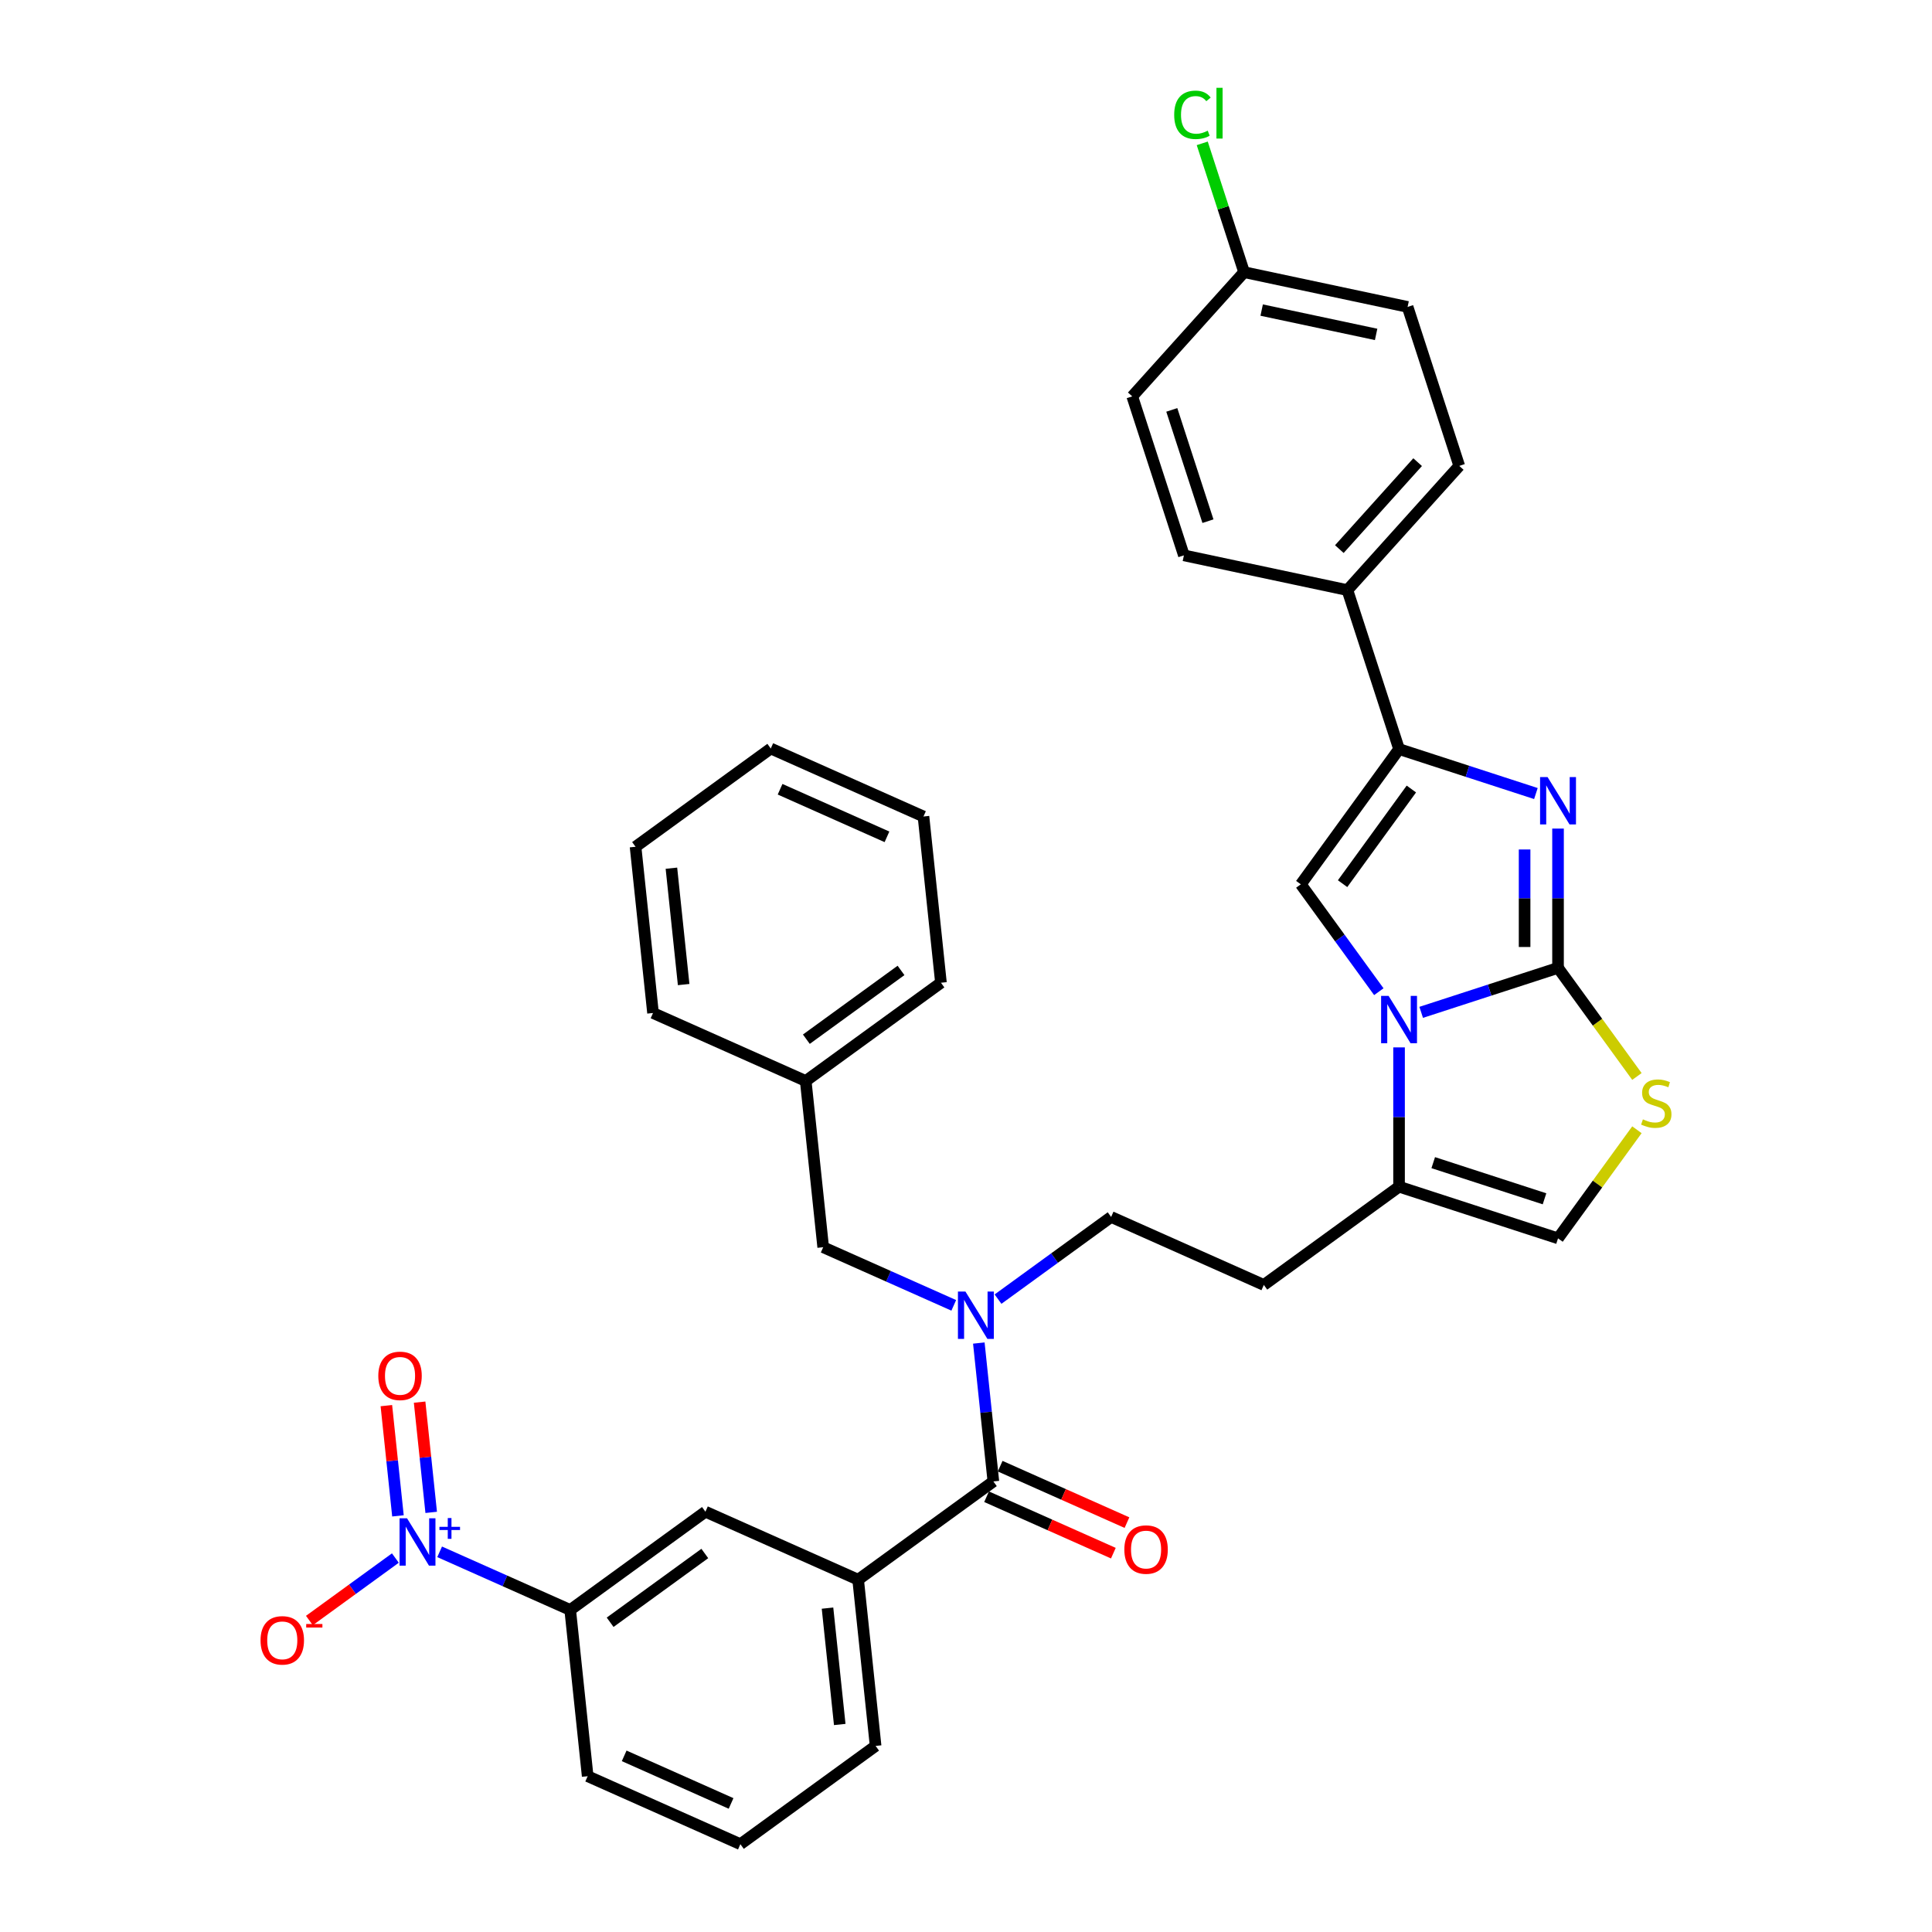 <?xml version='1.0' encoding='iso-8859-1'?>
<svg version='1.1' baseProfile='full'
              xmlns='http://www.w3.org/2000/svg'
                      xmlns:rdkit='http://www.rdkit.org/xml'
                      xmlns:xlink='http://www.w3.org/1999/xlink'
                  xml:space='preserve'
width='1000px' height='1000px' viewBox='0 0 1000 1000'>
<!-- END OF HEADER -->
<rect style='opacity:1.0;fill:#FFFFFF;stroke:none' width='1000' height='1000' x='0' y='0'> </rect>
<path class='bond-0' d='M 516.577,672.426 L 545.846,651.16' style='fill:none;fill-rule:evenodd;stroke:#0000FF;stroke-width:6px;stroke-linecap:butt;stroke-linejoin:miter;stroke-opacity:1' />
<path class='bond-0' d='M 545.846,651.16 L 575.116,629.895' style='fill:none;fill-rule:evenodd;stroke:#000000;stroke-width:6px;stroke-linecap:butt;stroke-linejoin:miter;stroke-opacity:1' />
<path class='bond-1' d='M 506.637,695.163 L 510.401,730.978' style='fill:none;fill-rule:evenodd;stroke:#0000FF;stroke-width:6px;stroke-linecap:butt;stroke-linejoin:miter;stroke-opacity:1' />
<path class='bond-1' d='M 510.401,730.978 L 514.165,766.793' style='fill:none;fill-rule:evenodd;stroke:#000000;stroke-width:6px;stroke-linecap:butt;stroke-linejoin:miter;stroke-opacity:1' />
<path class='bond-2' d='M 493.667,675.649 L 459.875,660.604' style='fill:none;fill-rule:evenodd;stroke:#0000FF;stroke-width:6px;stroke-linecap:butt;stroke-linejoin:miter;stroke-opacity:1' />
<path class='bond-2' d='M 459.875,660.604 L 426.083,645.559' style='fill:none;fill-rule:evenodd;stroke:#000000;stroke-width:6px;stroke-linecap:butt;stroke-linejoin:miter;stroke-opacity:1' />
<path class='bond-3' d='M 227.554,803.221 L 261.346,818.266' style='fill:none;fill-rule:evenodd;stroke:#0000FF;stroke-width:6px;stroke-linecap:butt;stroke-linejoin:miter;stroke-opacity:1' />
<path class='bond-3' d='M 261.346,818.266 L 295.137,833.311' style='fill:none;fill-rule:evenodd;stroke:#000000;stroke-width:6px;stroke-linecap:butt;stroke-linejoin:miter;stroke-opacity:1' />
<path class='bond-4' d='M 204.644,806.443 L 182.393,822.61' style='fill:none;fill-rule:evenodd;stroke:#0000FF;stroke-width:6px;stroke-linecap:butt;stroke-linejoin:miter;stroke-opacity:1' />
<path class='bond-4' d='M 182.393,822.61 L 160.142,838.776' style='fill:none;fill-rule:evenodd;stroke:#FF0000;stroke-width:6px;stroke-linecap:butt;stroke-linejoin:miter;stroke-opacity:1' />
<path class='bond-5' d='M 223.189,782.803 L 220.19,754.273' style='fill:none;fill-rule:evenodd;stroke:#0000FF;stroke-width:6px;stroke-linecap:butt;stroke-linejoin:miter;stroke-opacity:1' />
<path class='bond-5' d='M 220.19,754.273 L 217.191,725.743' style='fill:none;fill-rule:evenodd;stroke:#FF0000;stroke-width:6px;stroke-linecap:butt;stroke-linejoin:miter;stroke-opacity:1' />
<path class='bond-5' d='M 205.98,784.611 L 202.981,756.082' style='fill:none;fill-rule:evenodd;stroke:#0000FF;stroke-width:6px;stroke-linecap:butt;stroke-linejoin:miter;stroke-opacity:1' />
<path class='bond-5' d='M 202.981,756.082 L 199.982,727.552' style='fill:none;fill-rule:evenodd;stroke:#FF0000;stroke-width:6px;stroke-linecap:butt;stroke-linejoin:miter;stroke-opacity:1' />
<path class='bond-6' d='M 510.646,774.697 L 543.46,789.306' style='fill:none;fill-rule:evenodd;stroke:#000000;stroke-width:6px;stroke-linecap:butt;stroke-linejoin:miter;stroke-opacity:1' />
<path class='bond-6' d='M 543.46,789.306 L 576.274,803.916' style='fill:none;fill-rule:evenodd;stroke:#FF0000;stroke-width:6px;stroke-linecap:butt;stroke-linejoin:miter;stroke-opacity:1' />
<path class='bond-6' d='M 517.684,758.889 L 550.498,773.499' style='fill:none;fill-rule:evenodd;stroke:#000000;stroke-width:6px;stroke-linecap:butt;stroke-linejoin:miter;stroke-opacity:1' />
<path class='bond-6' d='M 550.498,773.499 L 583.312,788.109' style='fill:none;fill-rule:evenodd;stroke:#FF0000;stroke-width:6px;stroke-linecap:butt;stroke-linejoin:miter;stroke-opacity:1' />
<path class='bond-7' d='M 514.165,766.793 L 444.17,817.647' style='fill:none;fill-rule:evenodd;stroke:#000000;stroke-width:6px;stroke-linecap:butt;stroke-linejoin:miter;stroke-opacity:1' />
<path class='bond-8' d='M 295.137,833.311 L 365.132,782.457' style='fill:none;fill-rule:evenodd;stroke:#000000;stroke-width:6px;stroke-linecap:butt;stroke-linejoin:miter;stroke-opacity:1' />
<path class='bond-8' d='M 315.807,839.682 L 364.804,804.084' style='fill:none;fill-rule:evenodd;stroke:#000000;stroke-width:6px;stroke-linecap:butt;stroke-linejoin:miter;stroke-opacity:1' />
<path class='bond-9' d='M 295.137,833.311 L 304.181,919.355' style='fill:none;fill-rule:evenodd;stroke:#000000;stroke-width:6px;stroke-linecap:butt;stroke-linejoin:miter;stroke-opacity:1' />
<path class='bond-10' d='M 444.17,817.647 L 365.132,782.457' style='fill:none;fill-rule:evenodd;stroke:#000000;stroke-width:6px;stroke-linecap:butt;stroke-linejoin:miter;stroke-opacity:1' />
<path class='bond-11' d='M 444.17,817.647 L 453.214,903.691' style='fill:none;fill-rule:evenodd;stroke:#000000;stroke-width:6px;stroke-linecap:butt;stroke-linejoin:miter;stroke-opacity:1' />
<path class='bond-11' d='M 428.318,832.362 L 434.649,892.593' style='fill:none;fill-rule:evenodd;stroke:#000000;stroke-width:6px;stroke-linecap:butt;stroke-linejoin:miter;stroke-opacity:1' />
<path class='bond-12' d='M 417.04,559.514 L 426.083,645.559' style='fill:none;fill-rule:evenodd;stroke:#000000;stroke-width:6px;stroke-linecap:butt;stroke-linejoin:miter;stroke-opacity:1' />
<path class='bond-13' d='M 417.04,559.514 L 487.034,508.66' style='fill:none;fill-rule:evenodd;stroke:#000000;stroke-width:6px;stroke-linecap:butt;stroke-linejoin:miter;stroke-opacity:1' />
<path class='bond-13' d='M 417.368,537.887 L 466.364,502.289' style='fill:none;fill-rule:evenodd;stroke:#000000;stroke-width:6px;stroke-linecap:butt;stroke-linejoin:miter;stroke-opacity:1' />
<path class='bond-14' d='M 417.04,559.514 L 338.001,524.324' style='fill:none;fill-rule:evenodd;stroke:#000000;stroke-width:6px;stroke-linecap:butt;stroke-linejoin:miter;stroke-opacity:1' />
<path class='bond-15' d='M 654.155,665.085 L 575.116,629.895' style='fill:none;fill-rule:evenodd;stroke:#000000;stroke-width:6px;stroke-linecap:butt;stroke-linejoin:miter;stroke-opacity:1' />
<path class='bond-16' d='M 654.155,665.085 L 724.149,614.231' style='fill:none;fill-rule:evenodd;stroke:#000000;stroke-width:6px;stroke-linecap:butt;stroke-linejoin:miter;stroke-opacity:1' />
<path class='bond-17' d='M 724.149,614.231 L 724.149,578.178' style='fill:none;fill-rule:evenodd;stroke:#000000;stroke-width:6px;stroke-linecap:butt;stroke-linejoin:miter;stroke-opacity:1' />
<path class='bond-17' d='M 724.149,578.178 L 724.149,542.126' style='fill:none;fill-rule:evenodd;stroke:#0000FF;stroke-width:6px;stroke-linecap:butt;stroke-linejoin:miter;stroke-opacity:1' />
<path class='bond-18' d='M 724.149,614.231 L 806.433,640.966' style='fill:none;fill-rule:evenodd;stroke:#000000;stroke-width:6px;stroke-linecap:butt;stroke-linejoin:miter;stroke-opacity:1' />
<path class='bond-18' d='M 741.839,601.784 L 799.438,620.499' style='fill:none;fill-rule:evenodd;stroke:#000000;stroke-width:6px;stroke-linecap:butt;stroke-linejoin:miter;stroke-opacity:1' />
<path class='bond-19' d='M 847.268,557.182 L 826.851,529.079' style='fill:none;fill-rule:evenodd;stroke:#CCCC00;stroke-width:6px;stroke-linecap:butt;stroke-linejoin:miter;stroke-opacity:1' />
<path class='bond-19' d='M 826.851,529.079 L 806.433,500.977' style='fill:none;fill-rule:evenodd;stroke:#000000;stroke-width:6px;stroke-linecap:butt;stroke-linejoin:miter;stroke-opacity:1' />
<path class='bond-20' d='M 847.268,584.761 L 826.851,612.864' style='fill:none;fill-rule:evenodd;stroke:#CCCC00;stroke-width:6px;stroke-linecap:butt;stroke-linejoin:miter;stroke-opacity:1' />
<path class='bond-20' d='M 826.851,612.864 L 806.433,640.966' style='fill:none;fill-rule:evenodd;stroke:#000000;stroke-width:6px;stroke-linecap:butt;stroke-linejoin:miter;stroke-opacity:1' />
<path class='bond-21' d='M 806.433,500.977 L 771.019,512.484' style='fill:none;fill-rule:evenodd;stroke:#000000;stroke-width:6px;stroke-linecap:butt;stroke-linejoin:miter;stroke-opacity:1' />
<path class='bond-21' d='M 771.019,512.484 L 735.604,523.99' style='fill:none;fill-rule:evenodd;stroke:#0000FF;stroke-width:6px;stroke-linecap:butt;stroke-linejoin:miter;stroke-opacity:1' />
<path class='bond-22' d='M 806.433,500.977 L 806.433,464.925' style='fill:none;fill-rule:evenodd;stroke:#000000;stroke-width:6px;stroke-linecap:butt;stroke-linejoin:miter;stroke-opacity:1' />
<path class='bond-22' d='M 806.433,464.925 L 806.433,428.872' style='fill:none;fill-rule:evenodd;stroke:#0000FF;stroke-width:6px;stroke-linecap:butt;stroke-linejoin:miter;stroke-opacity:1' />
<path class='bond-22' d='M 789.129,490.161 L 789.129,464.925' style='fill:none;fill-rule:evenodd;stroke:#000000;stroke-width:6px;stroke-linecap:butt;stroke-linejoin:miter;stroke-opacity:1' />
<path class='bond-22' d='M 789.129,464.925 L 789.129,439.688' style='fill:none;fill-rule:evenodd;stroke:#0000FF;stroke-width:6px;stroke-linecap:butt;stroke-linejoin:miter;stroke-opacity:1' />
<path class='bond-23' d='M 713.677,513.298 L 693.486,485.508' style='fill:none;fill-rule:evenodd;stroke:#0000FF;stroke-width:6px;stroke-linecap:butt;stroke-linejoin:miter;stroke-opacity:1' />
<path class='bond-23' d='M 693.486,485.508 L 673.295,457.718' style='fill:none;fill-rule:evenodd;stroke:#000000;stroke-width:6px;stroke-linecap:butt;stroke-linejoin:miter;stroke-opacity:1' />
<path class='bond-24' d='M 673.295,457.718 L 724.149,387.723' style='fill:none;fill-rule:evenodd;stroke:#000000;stroke-width:6px;stroke-linecap:butt;stroke-linejoin:miter;stroke-opacity:1' />
<path class='bond-24' d='M 694.922,457.389 L 730.52,408.393' style='fill:none;fill-rule:evenodd;stroke:#000000;stroke-width:6px;stroke-linecap:butt;stroke-linejoin:miter;stroke-opacity:1' />
<path class='bond-25' d='M 724.149,387.723 L 759.564,399.23' style='fill:none;fill-rule:evenodd;stroke:#000000;stroke-width:6px;stroke-linecap:butt;stroke-linejoin:miter;stroke-opacity:1' />
<path class='bond-25' d='M 759.564,399.23 L 794.978,410.737' style='fill:none;fill-rule:evenodd;stroke:#0000FF;stroke-width:6px;stroke-linecap:butt;stroke-linejoin:miter;stroke-opacity:1' />
<path class='bond-26' d='M 724.149,387.723 L 697.414,305.439' style='fill:none;fill-rule:evenodd;stroke:#000000;stroke-width:6px;stroke-linecap:butt;stroke-linejoin:miter;stroke-opacity:1' />
<path class='bond-27' d='M 697.414,305.439 L 755.306,241.144' style='fill:none;fill-rule:evenodd;stroke:#000000;stroke-width:6px;stroke-linecap:butt;stroke-linejoin:miter;stroke-opacity:1' />
<path class='bond-27' d='M 693.238,284.216 L 733.763,239.21' style='fill:none;fill-rule:evenodd;stroke:#000000;stroke-width:6px;stroke-linecap:butt;stroke-linejoin:miter;stroke-opacity:1' />
<path class='bond-28' d='M 697.414,305.439 L 612.786,287.451' style='fill:none;fill-rule:evenodd;stroke:#000000;stroke-width:6px;stroke-linecap:butt;stroke-linejoin:miter;stroke-opacity:1' />
<path class='bond-29' d='M 755.306,241.144 L 728.57,158.86' style='fill:none;fill-rule:evenodd;stroke:#000000;stroke-width:6px;stroke-linecap:butt;stroke-linejoin:miter;stroke-opacity:1' />
<path class='bond-30' d='M 612.786,287.451 L 586.051,205.167' style='fill:none;fill-rule:evenodd;stroke:#000000;stroke-width:6px;stroke-linecap:butt;stroke-linejoin:miter;stroke-opacity:1' />
<path class='bond-30' d='M 625.233,269.761 L 606.518,212.163' style='fill:none;fill-rule:evenodd;stroke:#000000;stroke-width:6px;stroke-linecap:butt;stroke-linejoin:miter;stroke-opacity:1' />
<path class='bond-31' d='M 643.942,140.872 L 586.051,205.167' style='fill:none;fill-rule:evenodd;stroke:#000000;stroke-width:6px;stroke-linecap:butt;stroke-linejoin:miter;stroke-opacity:1' />
<path class='bond-32' d='M 643.942,140.872 L 633.11,107.534' style='fill:none;fill-rule:evenodd;stroke:#000000;stroke-width:6px;stroke-linecap:butt;stroke-linejoin:miter;stroke-opacity:1' />
<path class='bond-32' d='M 633.11,107.534 L 622.278,74.196' style='fill:none;fill-rule:evenodd;stroke:#00CC00;stroke-width:6px;stroke-linecap:butt;stroke-linejoin:miter;stroke-opacity:1' />
<path class='bond-33' d='M 643.942,140.872 L 728.57,158.86' style='fill:none;fill-rule:evenodd;stroke:#000000;stroke-width:6px;stroke-linecap:butt;stroke-linejoin:miter;stroke-opacity:1' />
<path class='bond-33' d='M 653.039,160.495 L 712.278,173.087' style='fill:none;fill-rule:evenodd;stroke:#000000;stroke-width:6px;stroke-linecap:butt;stroke-linejoin:miter;stroke-opacity:1' />
<path class='bond-34' d='M 487.034,508.66 L 477.991,422.616' style='fill:none;fill-rule:evenodd;stroke:#000000;stroke-width:6px;stroke-linecap:butt;stroke-linejoin:miter;stroke-opacity:1' />
<path class='bond-35' d='M 338.001,524.324 L 328.958,438.28' style='fill:none;fill-rule:evenodd;stroke:#000000;stroke-width:6px;stroke-linecap:butt;stroke-linejoin:miter;stroke-opacity:1' />
<path class='bond-35' d='M 353.854,509.609 L 347.523,449.378' style='fill:none;fill-rule:evenodd;stroke:#000000;stroke-width:6px;stroke-linecap:butt;stroke-linejoin:miter;stroke-opacity:1' />
<path class='bond-36' d='M 477.991,422.616 L 398.952,387.426' style='fill:none;fill-rule:evenodd;stroke:#000000;stroke-width:6px;stroke-linecap:butt;stroke-linejoin:miter;stroke-opacity:1' />
<path class='bond-36' d='M 459.097,433.145 L 403.77,408.512' style='fill:none;fill-rule:evenodd;stroke:#000000;stroke-width:6px;stroke-linecap:butt;stroke-linejoin:miter;stroke-opacity:1' />
<path class='bond-37' d='M 328.958,438.28 L 398.952,387.426' style='fill:none;fill-rule:evenodd;stroke:#000000;stroke-width:6px;stroke-linecap:butt;stroke-linejoin:miter;stroke-opacity:1' />
<path class='bond-38' d='M 304.181,919.355 L 383.219,954.545' style='fill:none;fill-rule:evenodd;stroke:#000000;stroke-width:6px;stroke-linecap:butt;stroke-linejoin:miter;stroke-opacity:1' />
<path class='bond-38' d='M 323.075,908.826 L 378.402,933.459' style='fill:none;fill-rule:evenodd;stroke:#000000;stroke-width:6px;stroke-linecap:butt;stroke-linejoin:miter;stroke-opacity:1' />
<path class='bond-39' d='M 453.214,903.691 L 383.219,954.545' style='fill:none;fill-rule:evenodd;stroke:#000000;stroke-width:6px;stroke-linecap:butt;stroke-linejoin:miter;stroke-opacity:1' />
<path  class='atom-0' d='M 499.706 668.498
L 507.734 681.475
Q 508.53 682.756, 509.811 685.075
Q 511.091 687.393, 511.161 687.532
L 511.161 668.498
L 514.414 668.498
L 514.414 693
L 511.057 693
L 502.439 678.811
Q 501.436 677.15, 500.363 675.246
Q 499.325 673.343, 499.013 672.754
L 499.013 693
L 495.829 693
L 495.829 668.498
L 499.706 668.498
' fill='#0000FF'/>
<path  class='atom-1' d='M 210.683 785.87
L 218.712 798.848
Q 219.508 800.128, 220.788 802.447
Q 222.069 804.766, 222.138 804.904
L 222.138 785.87
L 225.391 785.87
L 225.391 810.372
L 222.034 810.372
L 213.417 796.183
Q 212.413 794.522, 211.341 792.618
Q 210.302 790.715, 209.991 790.127
L 209.991 810.372
L 206.807 810.372
L 206.807 785.87
L 210.683 785.87
' fill='#0000FF'/>
<path  class='atom-1' d='M 227.447 790.287
L 231.764 790.287
L 231.764 785.741
L 233.682 785.741
L 233.682 790.287
L 238.113 790.287
L 238.113 791.931
L 233.682 791.931
L 233.682 796.499
L 231.764 796.499
L 231.764 791.931
L 227.447 791.931
L 227.447 790.287
' fill='#0000FF'/>
<path  class='atom-3' d='M 581.956 802.052
Q 581.956 796.169, 584.863 792.881
Q 587.77 789.594, 593.203 789.594
Q 598.637 789.594, 601.544 792.881
Q 604.451 796.169, 604.451 802.052
Q 604.451 808.005, 601.509 811.396
Q 598.568 814.753, 593.203 814.753
Q 587.805 814.753, 584.863 811.396
Q 581.956 808.039, 581.956 802.052
M 593.203 811.985
Q 596.941 811.985, 598.948 809.493
Q 600.99 806.967, 600.99 802.052
Q 600.99 797.242, 598.948 794.819
Q 596.941 792.362, 593.203 792.362
Q 589.466 792.362, 587.424 794.785
Q 585.417 797.207, 585.417 802.052
Q 585.417 807.001, 587.424 809.493
Q 589.466 811.985, 593.203 811.985
' fill='#FF0000'/>
<path  class='atom-11' d='M 850.366 579.381
Q 850.643 579.485, 851.785 579.969
Q 852.927 580.454, 854.172 580.765
Q 855.453 581.042, 856.699 581.042
Q 859.018 581.042, 860.367 579.935
Q 861.717 578.793, 861.717 576.82
Q 861.717 575.47, 861.025 574.64
Q 860.367 573.809, 859.329 573.359
Q 858.291 572.909, 856.56 572.39
Q 854.38 571.733, 853.065 571.11
Q 851.785 570.487, 850.85 569.172
Q 849.95 567.857, 849.95 565.642
Q 849.95 562.562, 852.027 560.658
Q 854.138 558.755, 858.291 558.755
Q 861.129 558.755, 864.347 560.105
L 863.551 562.769
Q 860.609 561.558, 858.395 561.558
Q 856.007 561.558, 854.692 562.562
Q 853.377 563.531, 853.411 565.227
Q 853.411 566.542, 854.069 567.338
Q 854.761 568.134, 855.73 568.584
Q 856.733 569.033, 858.395 569.553
Q 860.609 570.245, 861.925 570.937
Q 863.24 571.629, 864.174 573.048
Q 865.143 574.432, 865.143 576.82
Q 865.143 580.212, 862.859 582.046
Q 860.609 583.845, 856.837 583.845
Q 854.657 583.845, 852.996 583.361
Q 851.369 582.911, 849.431 582.115
L 850.366 579.381
' fill='#CCCC00'/>
<path  class='atom-14' d='M 718.733 515.461
L 726.762 528.439
Q 727.558 529.72, 728.839 532.038
Q 730.119 534.357, 730.188 534.495
L 730.188 515.461
L 733.441 515.461
L 733.441 539.963
L 730.084 539.963
L 721.467 525.774
Q 720.464 524.113, 719.391 522.21
Q 718.353 520.306, 718.041 519.718
L 718.041 539.963
L 714.857 539.963
L 714.857 515.461
L 718.733 515.461
' fill='#0000FF'/>
<path  class='atom-17' d='M 801.017 402.208
L 809.046 415.185
Q 809.842 416.466, 811.122 418.784
Q 812.403 421.103, 812.472 421.242
L 812.472 402.208
L 815.725 402.208
L 815.725 426.709
L 812.368 426.709
L 803.751 412.52
Q 802.747 410.859, 801.675 408.956
Q 800.636 407.053, 800.325 406.464
L 800.325 426.709
L 797.141 426.709
L 797.141 402.208
L 801.017 402.208
' fill='#0000FF'/>
<path  class='atom-24' d='M 607.759 59.436
Q 607.759 53.345, 610.597 50.161
Q 613.469 46.943, 618.903 46.943
Q 623.955 46.943, 626.655 50.507
L 624.371 52.376
Q 622.398 49.781, 618.903 49.781
Q 615.2 49.781, 613.227 52.272
Q 611.289 54.729, 611.289 59.436
Q 611.289 64.281, 613.296 66.773
Q 615.338 69.264, 619.283 69.264
Q 621.983 69.264, 625.132 67.638
L 626.101 70.233
Q 624.821 71.064, 622.882 71.548
Q 620.944 72.033, 618.799 72.033
Q 613.469 72.033, 610.597 68.78
Q 607.759 65.527, 607.759 59.436
' fill='#00CC00'/>
<path  class='atom-24' d='M 629.631 45.455
L 632.815 45.455
L 632.815 71.722
L 629.631 71.722
L 629.631 45.455
' fill='#00CC00'/>
<path  class='atom-31' d='M 134.857 849.044
Q 134.857 843.161, 137.764 839.873
Q 140.671 836.586, 146.104 836.586
Q 151.538 836.586, 154.445 839.873
Q 157.352 843.161, 157.352 849.044
Q 157.352 854.997, 154.41 858.388
Q 151.469 861.745, 146.104 861.745
Q 140.706 861.745, 137.764 858.388
Q 134.857 855.031, 134.857 849.044
M 146.104 858.977
Q 149.842 858.977, 151.849 856.485
Q 153.891 853.959, 153.891 849.044
Q 153.891 844.234, 151.849 841.811
Q 149.842 839.354, 146.104 839.354
Q 142.367 839.354, 140.325 841.777
Q 138.318 844.199, 138.318 849.044
Q 138.318 853.993, 140.325 856.485
Q 142.367 858.977, 146.104 858.977
' fill='#FF0000'/>
<path  class='atom-31' d='M 158.494 840.585
L 166.876 840.585
L 166.876 842.412
L 158.494 842.412
L 158.494 840.585
' fill='#FF0000'/>
<path  class='atom-32' d='M 195.808 712.146
Q 195.808 706.263, 198.715 702.975
Q 201.622 699.687, 207.055 699.687
Q 212.489 699.687, 215.396 702.975
Q 218.303 706.263, 218.303 712.146
Q 218.303 718.098, 215.361 721.49
Q 212.42 724.847, 207.055 724.847
Q 201.657 724.847, 198.715 721.49
Q 195.808 718.133, 195.808 712.146
M 207.055 722.078
Q 210.793 722.078, 212.8 719.586
Q 214.842 717.06, 214.842 712.146
Q 214.842 707.335, 212.8 704.913
Q 210.793 702.456, 207.055 702.456
Q 203.318 702.456, 201.276 704.878
Q 199.269 707.301, 199.269 712.146
Q 199.269 717.095, 201.276 719.586
Q 203.318 722.078, 207.055 722.078
' fill='#FF0000'/>
</svg>
